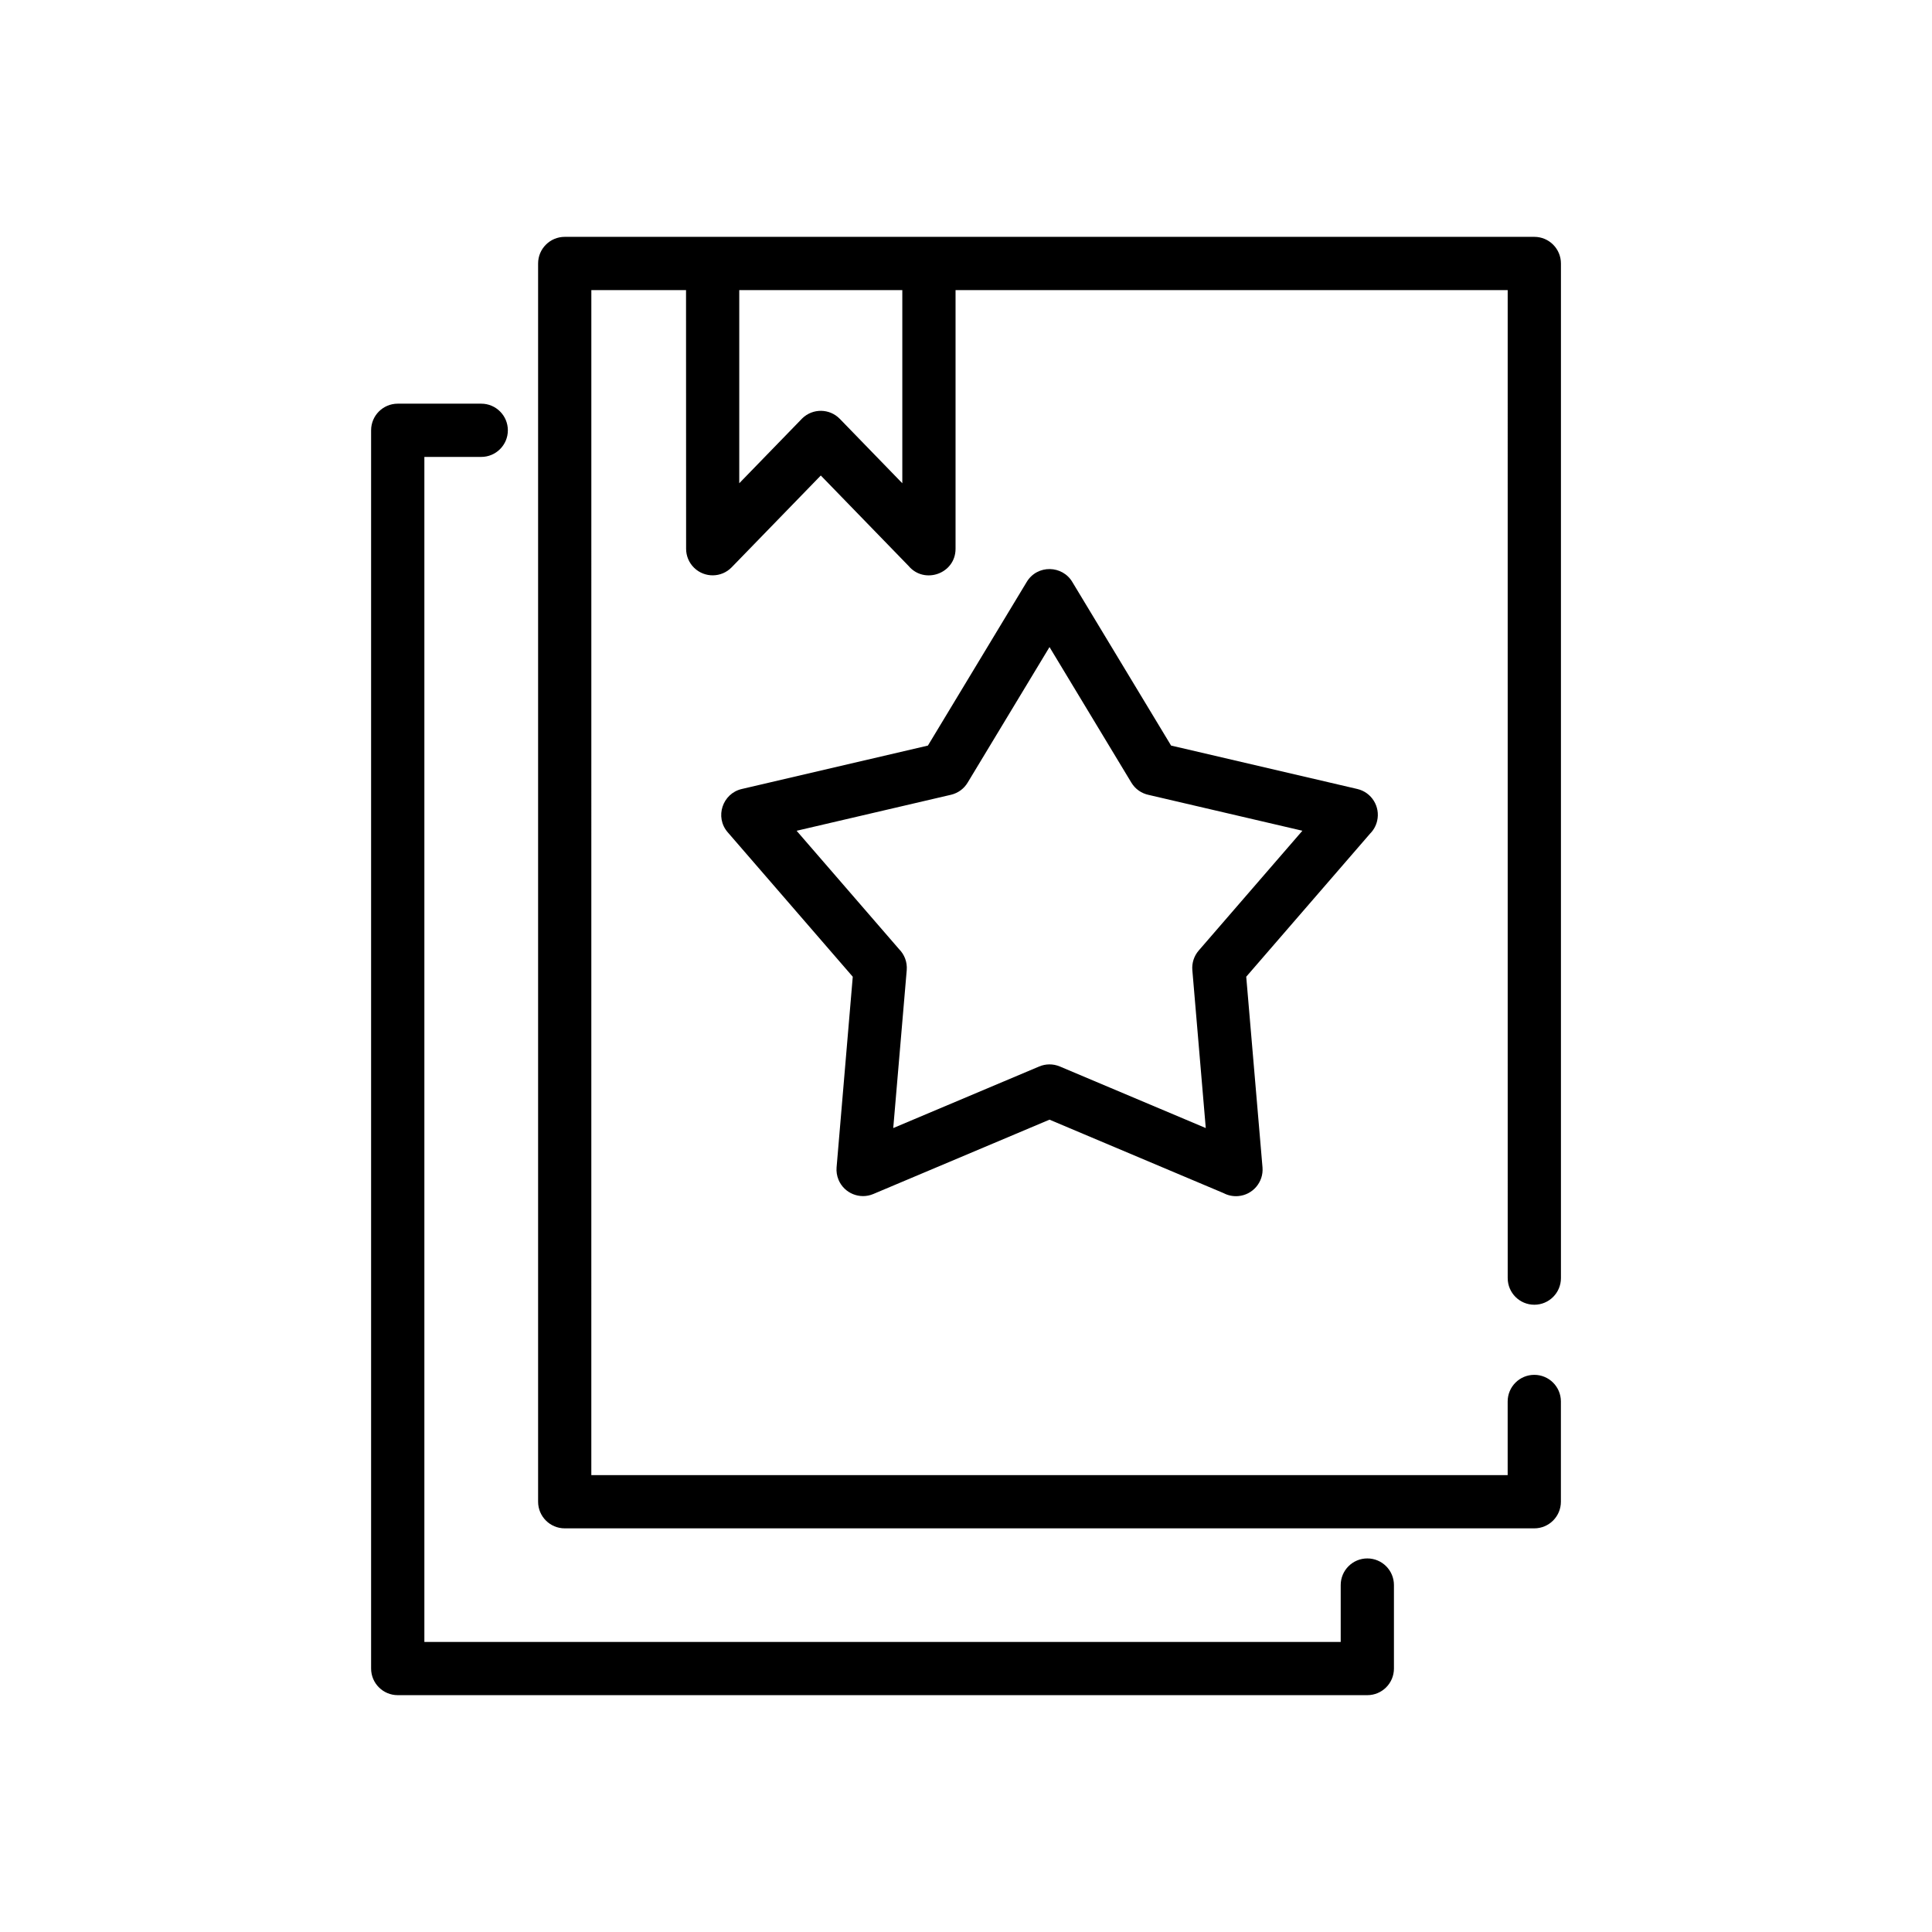 <?xml version="1.0" encoding="UTF-8"?>
<!-- Uploaded to: SVG Repo, www.svgrepo.com, Generator: SVG Repo Mixer Tools -->
<svg fill="#000000" width="800px" height="800px" version="1.1" viewBox="144 144 512 512" xmlns="http://www.w3.org/2000/svg">
 <path d="m397.23 220.88v68.555c0 6.621-8.289 9.512-12.461 4.531l-23.25-23.953-23.621 24.328c-2.703 2.785-7.156 2.844-9.945 0.137-1.414-1.379-2.129-3.207-2.129-5.043l-0.02-68.555h-25.094l-0.004 314.04h242.84v-19.516c0-3.894 3.156-7.055 7.055-7.055s7.051 3.156 7.051 7.055v26.57c0 3.894-3.156 7.055-7.051 7.055h-256.94c-3.898 0-7.059-3.16-7.059-7.055v-328.15c0-3.894 3.16-7.055 7.059-7.055h256.95c3.898 0 7.051 3.16 7.051 7.055v268.89c0 3.898-3.156 7.055-7.051 7.055-3.898 0-7.055-3.16-7.055-7.055l-0.004-261.83zm-14.109 51.188v-51.188h-43.211v51.188l16.703-17.203c2.789-2.707 7.242-2.644 9.945 0.137zm-111.59-21.09h-22.125c-3.898 0-7.059 3.156-7.059 7.055v328.15c0 3.894 3.16 7.051 7.059 7.051h256.95c3.894 0 7.051-3.156 7.051-7.051v-22.129c0-3.894-3.156-7.055-7.051-7.055s-7.055 3.16-7.055 7.055v15.074h-242.84v-314.04h15.07c3.894 0 7.055-3.16 7.055-7.055 0-3.894-3.16-7.055-7.055-7.055zm156.7 47.344c-2.641-4.582-9.344-4.746-12.137-0.109l-26.188 43.371-49.344 11.512c-5.07 1.18-7.207 7.422-3.719 11.453l33.148 38.297-4.289 50.531c-0.09 1.094 0.074 2.223 0.527 3.305 1.508 3.57 5.629 5.25 9.203 3.742l37.461-15.805 9.234-3.898 46.156 19.477c1.141 0.602 2.461 0.891 3.848 0.777 3.879-0.32 6.766-3.723 6.445-7.602l-4.312-50.531 32.875-37.984c0.871-0.887 1.516-2.019 1.816-3.316 0.883-3.789-1.473-7.578-5.262-8.457l-49.344-11.504zm15.59 53.082-21.691-35.926-21.695 35.926c-0.945 1.574-2.5 2.773-4.434 3.223l-40.891 9.535 27.152 31.371c1.406 1.414 2.203 3.406 2.031 5.551l-3.574 41.863 38.68-16.32c1.684-0.707 3.641-0.766 5.457-0.004l38.684 16.32-3.559-41.867c-0.148-1.816 0.406-3.688 1.695-5.18l27.473-31.742-40.785-9.508c-1.836-0.395-3.504-1.512-4.543-3.242z" fill-rule="evenodd"/>
</svg>